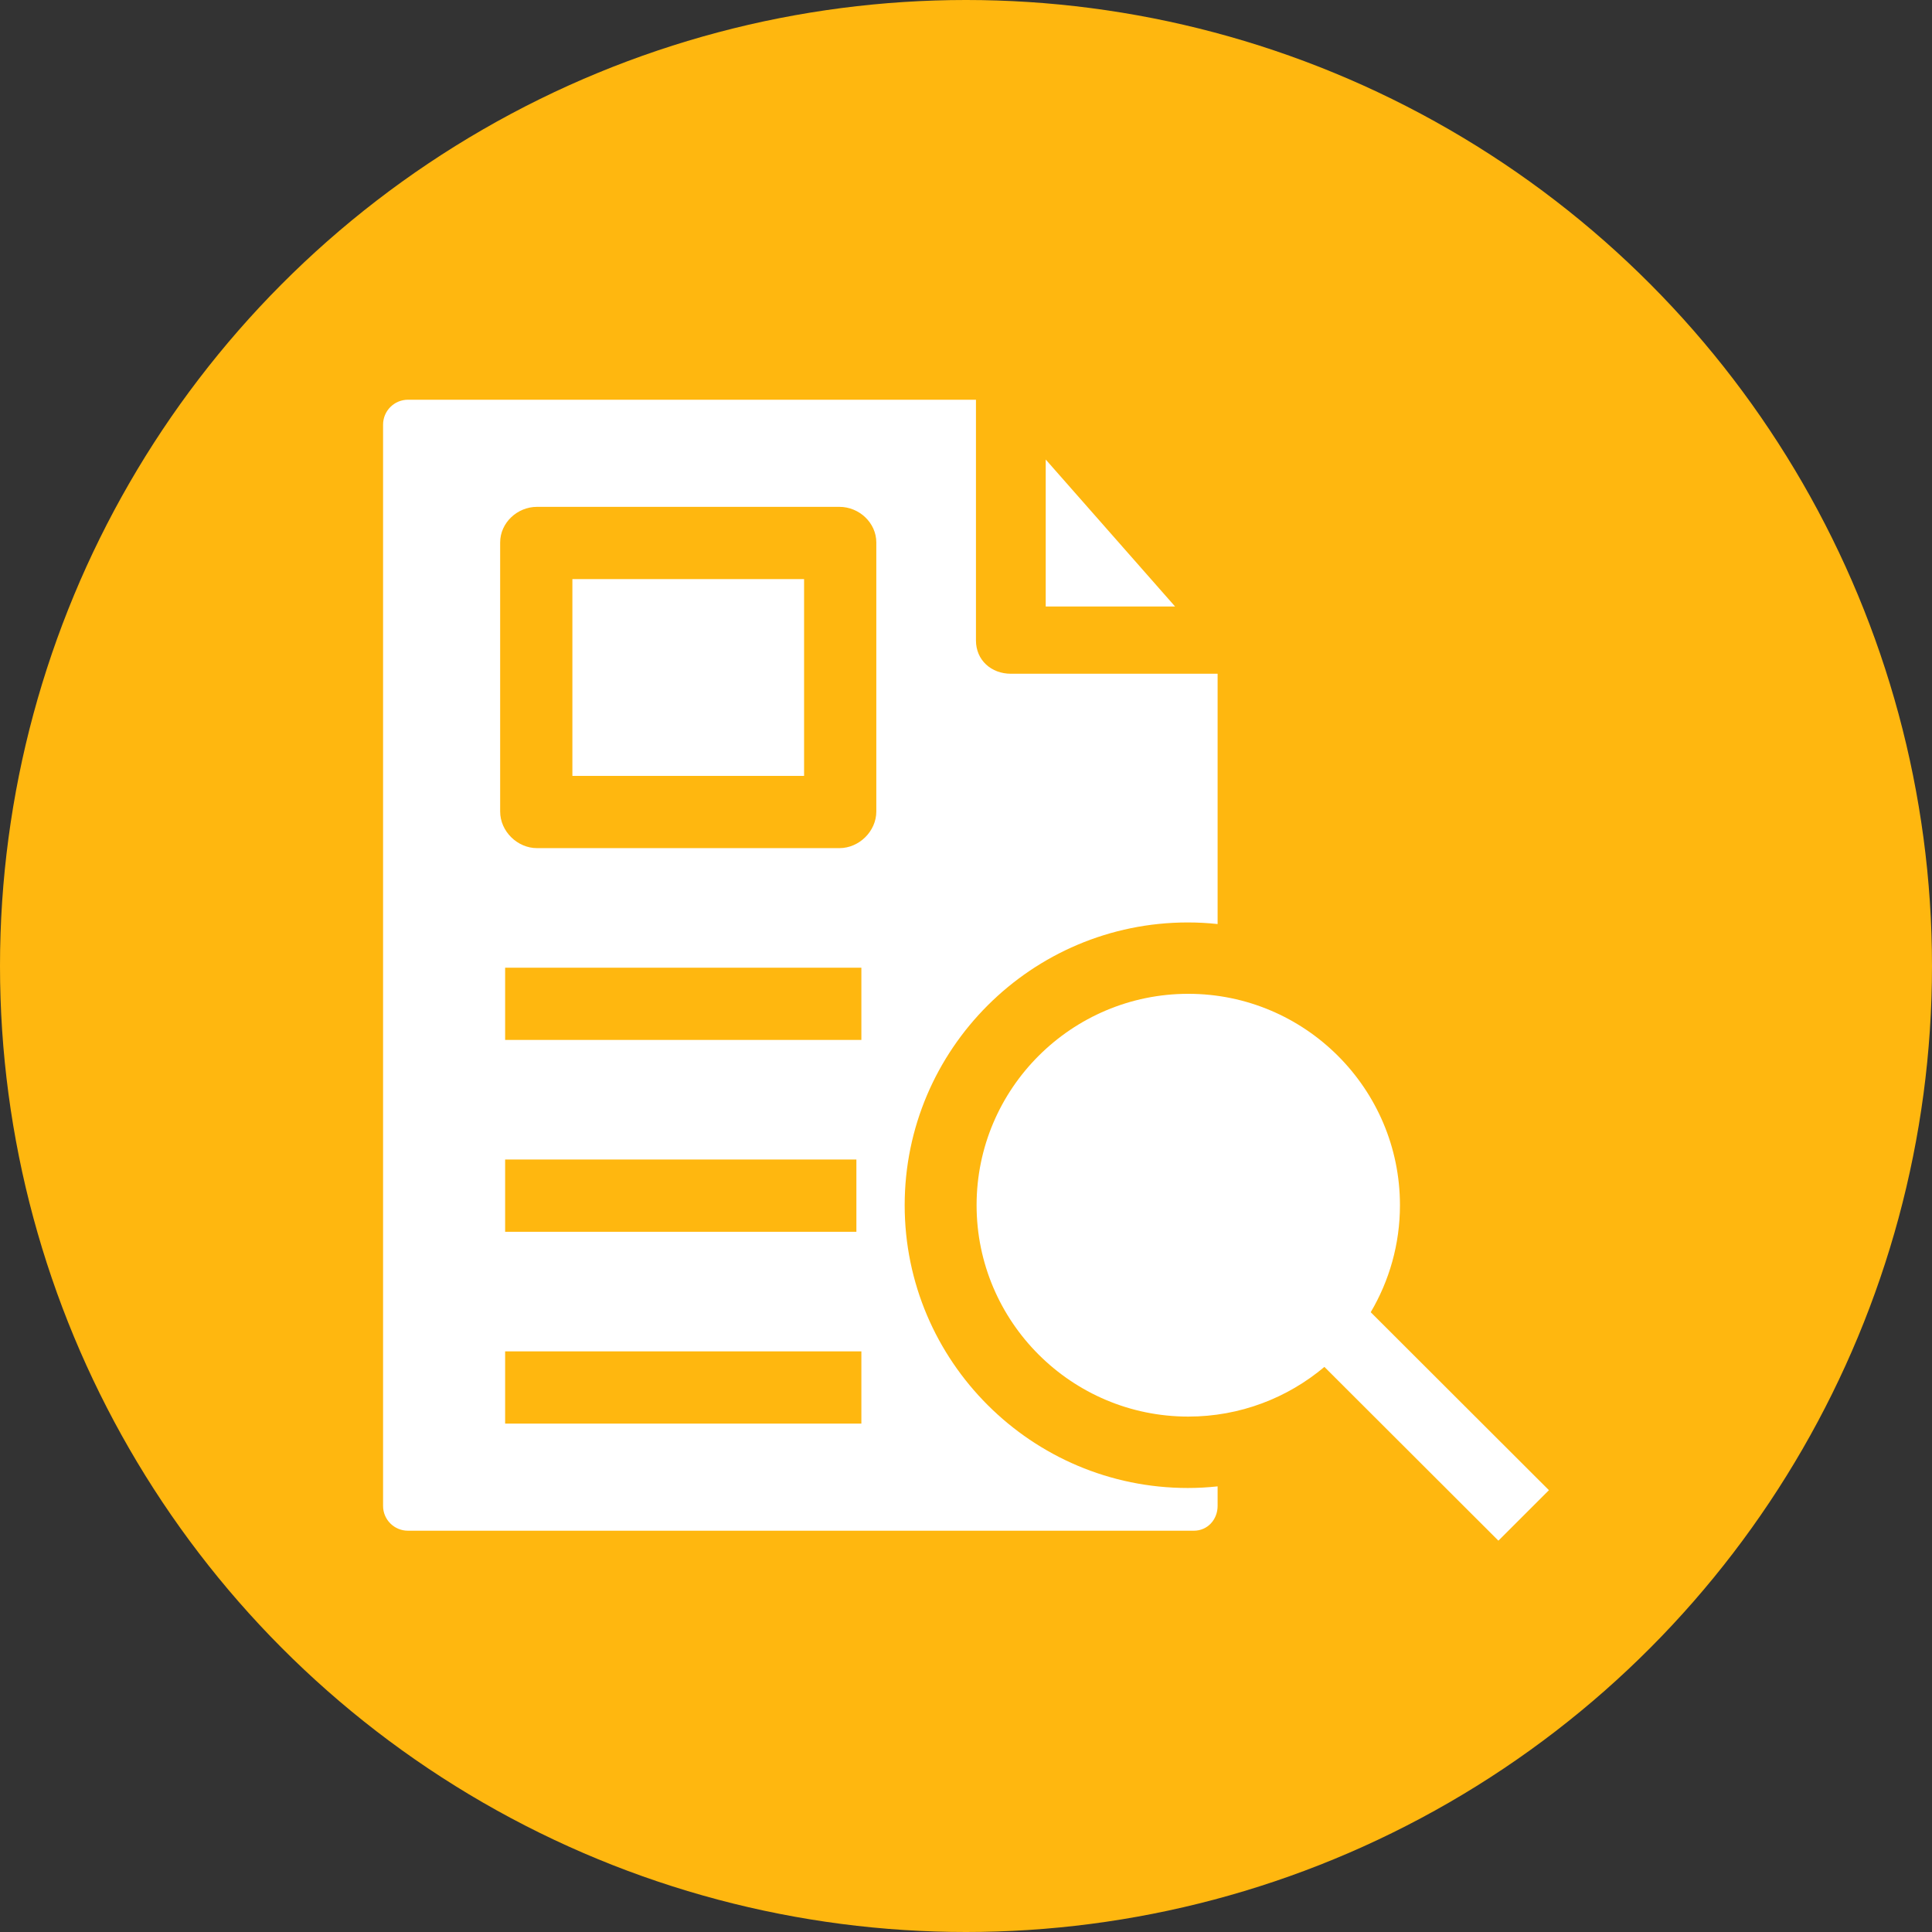 <svg width="116" height="116" viewBox="0 0 116 116" fill="none" xmlns="http://www.w3.org/2000/svg">
<rect x="0" y="0" width="116" height="116" fill="#333333" stroke="none"/>
<circle cx="58" cy="58" r="58" fill="#FFB70F"/>
<path d="M62.786 36.414H70.552L62.786 27.59V36.414Z" fill="white"/>
<path d="M93 89.473L82.3 78.787C83.413 76.901 84.055 74.706 84.055 72.362C84.055 65.364 78.354 59.67 71.346 59.67C64.338 59.67 58.636 65.364 58.636 72.362C58.636 79.361 64.338 85.054 71.346 85.054C74.456 85.054 77.308 83.931 79.519 82.071L89.966 92.504L93 89.473Z" fill="white"/>
<path d="M34.367 34.77H48.278V46.586H34.367V34.77Z" fill="white"/>
<path d="M71.319 55.385C71.926 55.385 72.508 55.417 73.107 55.481V40.453H60.7C59.515 40.453 58.598 39.637 58.598 38.454V24H24.496C23.67 24 23 24.67 23 25.496V90.416C23 91.242 23.67 91.906 24.496 91.906H71.682C72.504 91.906 73.107 91.238 73.107 90.416V89.244C72.508 89.308 71.926 89.341 71.319 89.341C61.944 89.341 54.318 81.724 54.318 72.363C54.318 63.002 61.944 55.385 71.319 55.385V55.385ZM51.718 85.474H30.329V81.137H51.718V85.474ZM30.329 73.957V69.62H51.419V73.957H30.329ZM51.718 62.44H30.329V58.103H51.718V62.44ZM52.615 48.725C52.615 49.908 51.584 50.923 50.4 50.923H32.243C31.058 50.923 30.03 49.908 30.03 48.725V32.571C30.03 31.388 31.058 30.432 32.243 30.432H50.4C51.584 30.432 52.615 31.388 52.615 32.571V48.725Z" fill="white"/>
</svg>
